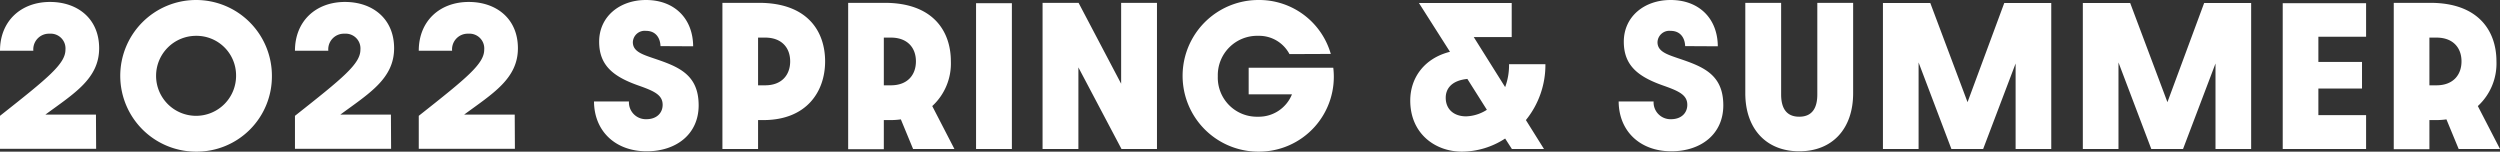 <svg xmlns="http://www.w3.org/2000/svg" width="563.8" height="34.199" viewBox="0 0 563.8 34.199">
  <rect x="0" y="0" width="563.8" height="34.199" fill="#333333" stroke="none"/>
  <path id="more_tit" d="M2,42.96H23.68l-.04-7.72H12.24c6.48-4.76,12.12-8.12,12.12-14.96,0-6.68-4.88-10.44-11.08-10.44C6.72,9.84,2,14.16,2,20.84H9.52A3.529,3.529,0,0,1,13.2,17a3.329,3.329,0,0,1,3.56,3.6c0,3.2-3.92,6.36-14.76,14.92ZM63.32,26.48A17.1,17.1,0,1,0,46.24,43.6,16.967,16.967,0,0,0,63.32,26.48Zm-8.08,0a9.02,9.02,0,1,1-9-9A8.921,8.921,0,0,1,55.24,26.48ZM68.52,42.96H90.2l-.04-7.72H78.76c6.48-4.76,12.12-8.12,12.12-14.96C90.88,13.6,86,9.84,79.8,9.84c-6.56,0-11.28,4.32-11.28,11h7.52A3.529,3.529,0,0,1,79.72,17a3.329,3.329,0,0,1,3.56,3.6c0,3.2-3.92,6.36-14.76,14.92Zm27.92,0h21.68l-.04-7.72h-11.4c6.48-4.76,12.12-8.12,12.12-14.96,0-6.68-4.88-10.44-11.08-10.44-6.56,0-11.28,4.32-11.28,11h7.52A3.529,3.529,0,0,1,107.64,17a3.329,3.329,0,0,1,3.56,3.6c0,3.2-3.92,6.36-14.76,14.92Zm51.4.56c6.64,0,11.72-3.84,11.72-10.36,0-7.12-4.76-8.8-10.36-10.68-2.44-.84-4.48-1.52-4.48-3.56a2.667,2.667,0,0,1,2.96-2.56c2.16,0,3.2,1.52,3.28,3.44l7.36.04c-.04-6.28-4.24-10.44-10.64-10.44-5.96,0-10.56,3.76-10.56,9.4,0,5.4,3.24,7.92,8.96,9.92,3.52,1.24,5.36,2.12,5.36,4.32,0,1.88-1.4,3.24-3.64,3.24a3.809,3.809,0,0,1-3.96-4h-7.88C136,38.96,140.76,43.52,147.84,43.52ZM164.92,43h8.04V36.48h1.2c9.72,0,13.92-6.4,13.92-13.24s-4.04-13.2-14.92-13.2h-8.24Zm8.04-14.36V17.88h1.6c3.68,0,5.64,2.24,5.64,5.36,0,3.08-1.92,5.4-5.64,5.4ZM217.24,43l-5-9.68a13.031,13.031,0,0,0,4.2-10.08c0-6.84-4.04-13.2-14.92-13.2h-8.24v33h8.04V36.48h1.36a16.155,16.155,0,0,0,2.48-.16L207.92,43ZM201.32,28.64V17.88h1.6c3.68,0,5.64,2.24,5.64,5.36,0,3.08-1.92,5.4-5.64,5.4ZM222.12,43h8.08V10.12h-8.08Zm15,0h8.08V24.6L254.92,43h8V10.04h-8.08V28.28l-9.6-18.24h-8.12Zm48.68.6a16.882,16.882,0,0,0,16.88-18.92H283.6v6h9.76a8.05,8.05,0,0,1-7.64,5.04,8.813,8.813,0,0,1-9.08-9.12,8.879,8.879,0,0,1,9.16-9.12,7.716,7.716,0,0,1,7,4.12l9.32-.04A16.8,16.8,0,0,0,285.8,9.4a17.1,17.1,0,1,0,0,34.2Zm64.72-19.72h-8.2a14.2,14.2,0,0,1-.88,5.16l-7.08-11.28h8.56V10.08H322l7,11c-5.76,1.44-8.96,5.84-8.96,11,0,7.44,5.6,11.52,11.68,11.52a17.982,17.982,0,0,0,9.72-2.96L342.96,43h7.24l-4.08-6.52A19.719,19.719,0,0,0,350.52,23.88ZM332.64,35.64c-2.72,0-4.6-1.56-4.6-4.2,0-2,1.28-3.88,4.88-4.24l4.4,6.96A9.172,9.172,0,0,1,332.64,35.64Zm46.28,7.88c6.64,0,11.72-3.84,11.72-10.36,0-7.12-4.76-8.8-10.36-10.68-2.44-.84-4.48-1.52-4.48-3.56a2.667,2.667,0,0,1,2.96-2.56c2.16,0,3.2,1.52,3.28,3.44l7.36.04c-.04-6.28-4.24-10.44-10.64-10.44-5.96,0-10.56,3.76-10.56,9.4,0,5.4,3.24,7.92,8.96,9.92,3.52,1.24,5.36,2.12,5.36,4.32,0,1.88-1.4,3.24-3.64,3.24a3.809,3.809,0,0,1-3.96-4h-7.88C367.08,38.96,371.84,43.52,378.92,43.52Zm28.84,0c7.52,0,12.16-5.12,12.16-13.08V10.04h-8.08V30.72c0,2.76-.96,5-4.08,5s-4.08-2.24-4.08-5V10.04H395.6v20.4C395.6,38.36,400.24,43.52,407.76,43.52ZM426.64,43h8.04V23.48L442.08,43h7.16l7.32-19.28V43h8.04V10.08H454l-8.28,22.36-8.4-22.36H426.64Zm45.08,0h8.04V23.48L487.16,43h7.16l7.32-19.28V43h8.04V10.08h-10.6L490.8,32.44l-8.4-22.36H471.72Zm45.08,0h18.8V35.36H524.84v-6h9.84v-6h-9.84V17.68H535.6V10.12H516.8Zm49,0-5-9.68A13.031,13.031,0,0,0,565,23.24c0-6.84-4.04-13.2-14.92-13.2h-8.24v33h8.04V36.48h1.36a16.155,16.155,0,0,0,2.48-.16L556.48,43ZM549.88,28.64V17.88h1.6c3.68,0,5.64,2.24,5.64,5.36,0,3.08-1.92,5.4-5.64,5.4Z" transform="translate(-2 -9.4)" fill="#fff"/>
</svg>
